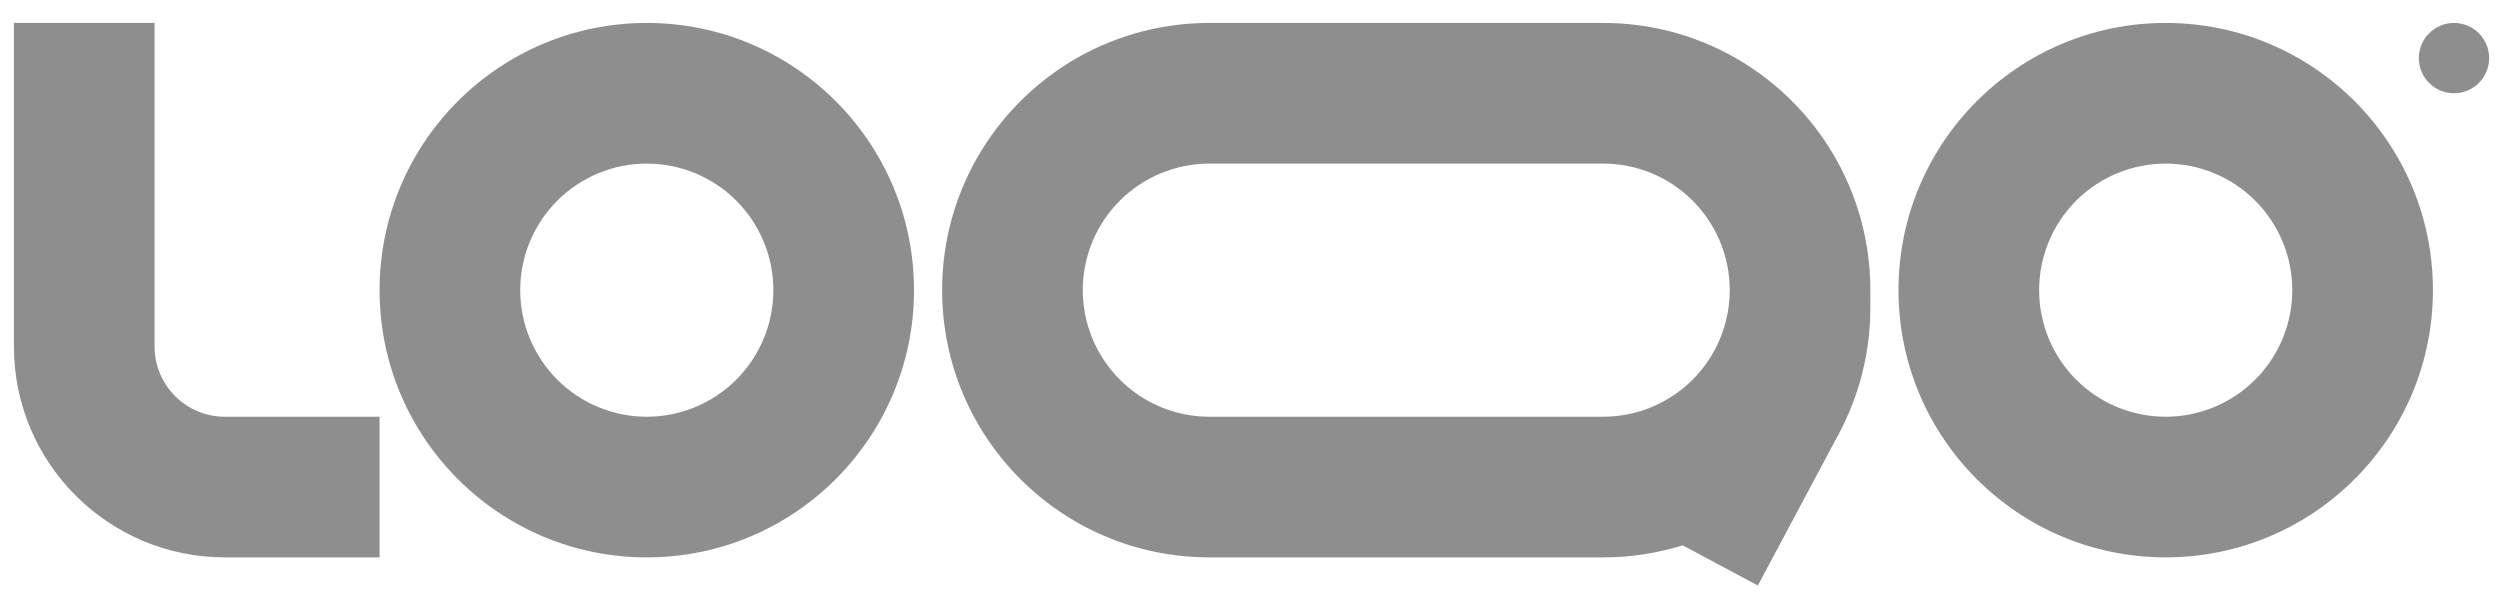 <svg xmlns="http://www.w3.org/2000/svg" width="101" height="24" viewBox="0 0 101 24" fill="none"><g clip-path="url(#clip0_27_134)"><path fill-rule="evenodd" clip-rule="evenodd" d="M9.085 16.836C8.332 16.836 7.609 16.537 7.076 16.004C6.544 15.471 6.244 14.748 6.244 13.995V0.927H0.562V13.995C0.562 18.702 4.378 22.518 9.085 22.518H15.335V16.836H9.085ZM26.131 6.609C25.459 6.609 24.794 6.741 24.174 6.998C23.553 7.255 22.989 7.631 22.515 8.106C22.04 8.581 21.663 9.145 21.406 9.765C21.149 10.386 21.017 11.051 21.017 11.722C21.017 12.394 21.149 13.059 21.406 13.679C21.663 14.3 22.04 14.863 22.515 15.338C22.989 15.813 23.553 16.19 24.174 16.447C24.794 16.704 25.459 16.836 26.131 16.836C27.487 16.836 28.788 16.297 29.746 15.338C30.705 14.379 31.244 13.078 31.244 11.722C31.244 10.366 30.705 9.065 29.746 8.106C28.788 7.147 27.487 6.609 26.131 6.609ZM15.335 11.722C15.335 5.76 20.169 0.927 26.131 0.927C32.093 0.927 36.926 5.76 36.926 11.722C36.926 17.684 32.093 22.518 26.131 22.518C20.169 22.518 15.335 17.684 15.335 11.722ZM87.494 6.609C86.138 6.609 84.837 7.147 83.878 8.106C82.919 9.065 82.381 10.366 82.381 11.722C82.381 13.078 82.919 14.379 83.878 15.338C84.837 16.297 86.138 16.836 87.494 16.836C88.85 16.836 90.151 16.297 91.11 15.338C92.069 14.379 92.608 13.078 92.608 11.722C92.608 10.366 92.069 9.065 91.11 8.106C90.151 7.147 88.85 6.609 87.494 6.609ZM76.699 11.722C76.699 5.76 81.532 0.927 87.494 0.927C93.456 0.927 98.29 5.76 98.29 11.722C98.29 17.684 93.456 22.518 87.494 22.518C81.532 22.518 76.699 17.684 76.699 11.722ZM48.858 0.927C42.896 0.927 38.062 5.76 38.062 11.722C38.062 17.684 42.896 22.518 48.858 22.518H64.767C65.886 22.518 66.965 22.347 67.979 22.031L71.017 23.654L74.294 17.515C75.127 15.953 75.562 14.209 75.562 12.439V11.722C75.562 5.76 70.729 0.927 64.767 0.927H48.858ZM69.881 11.722C69.881 10.366 69.342 9.065 68.383 8.106C67.424 7.147 66.123 6.609 64.767 6.609H48.858C48.186 6.609 47.521 6.741 46.901 6.998C46.281 7.255 45.717 7.631 45.242 8.106C44.767 8.581 44.39 9.145 44.133 9.765C43.877 10.386 43.744 11.051 43.744 11.722C43.744 12.394 43.877 13.059 44.133 13.679C44.39 14.3 44.767 14.863 45.242 15.338C45.717 15.813 46.281 16.19 46.901 16.447C47.521 16.704 48.186 16.836 48.858 16.836H64.767C66.116 16.836 67.411 16.303 68.369 15.352C69.327 14.402 69.87 13.111 69.881 11.762V11.722Z" fill="#1E1E1E" fill-opacity="0.5"></path><path d="M100.562 2.347C100.562 2.724 100.413 3.085 100.146 3.352C99.88 3.618 99.519 3.768 99.142 3.768C98.765 3.768 98.404 3.618 98.138 3.352C97.871 3.085 97.721 2.724 97.721 2.347C97.721 1.97 97.871 1.609 98.138 1.343C98.404 1.076 98.765 0.927 99.142 0.927C99.519 0.927 99.88 1.076 100.146 1.343C100.413 1.609 100.562 1.97 100.562 2.347Z" fill="#1E1E1E" fill-opacity="0.5"></path></g><defs><clipPath id="clip0_27_134"><rect width="100" height="22.727" fill="white" transform="translate(0.562 0.927)"></rect></clipPath></defs></svg>